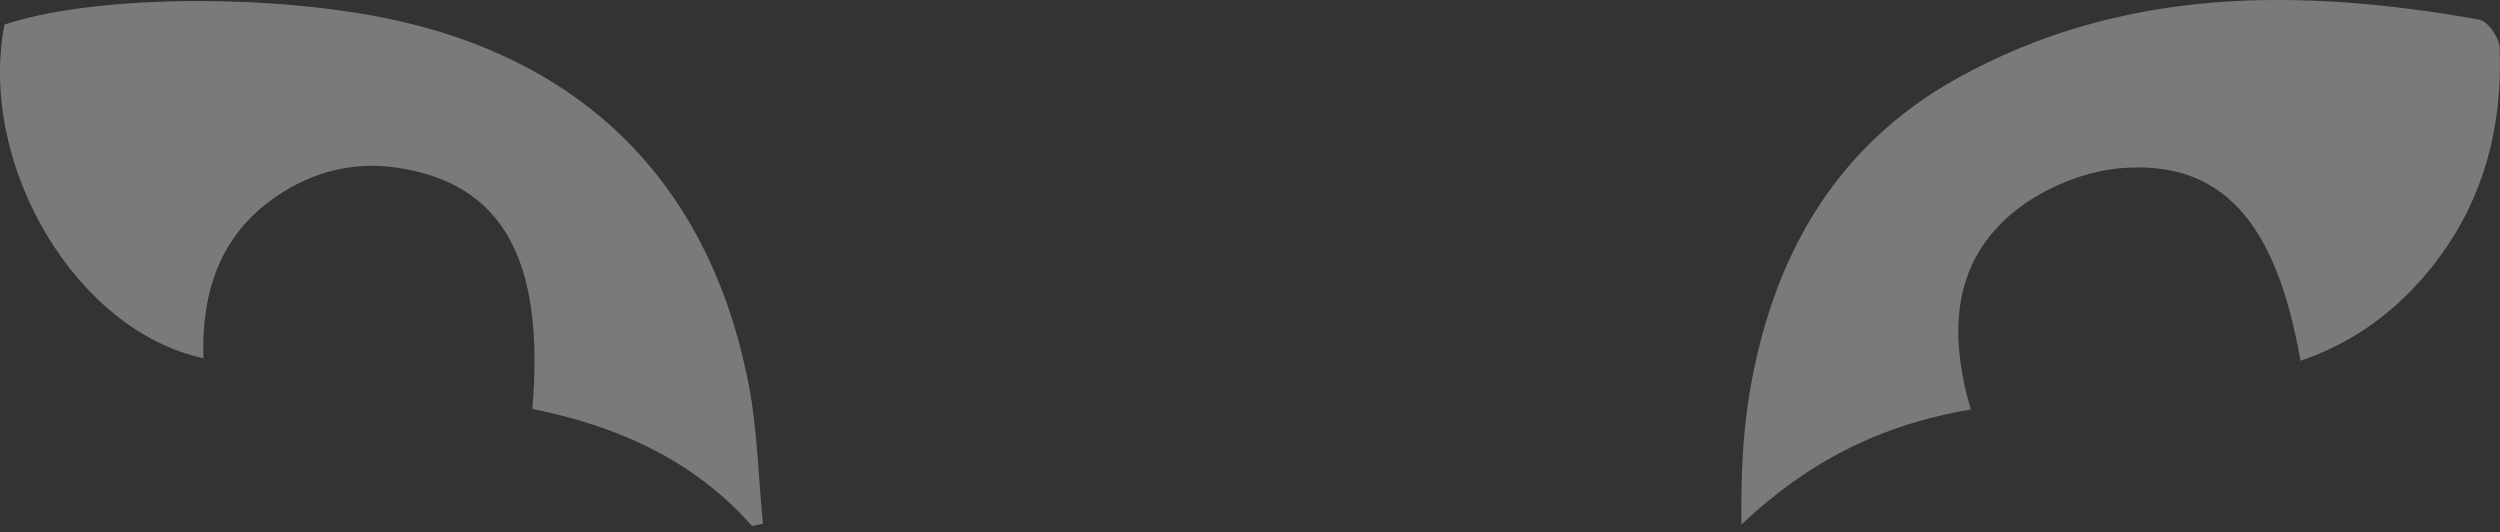 <svg width="108" height="23" viewBox="0 0 108 23" fill="none" xmlns="http://www.w3.org/2000/svg">
<rect x="0" y="0" width="108" height="23" fill="#333333" stroke="none"/>
<g opacity="0.35">
<g clip-path="url(#clip0_322_2878)">
<path d="M99.381 15.587C101.713 14.791 103.573 13.399 105.064 11.525C107.272 8.752 108.127 5.524 107.982 2.036C107.965 1.612 107.463 0.909 107.094 0.845C99.352 -0.529 91.704 -0.576 84.59 3.361C79.198 6.345 76.506 11.236 75.553 17.154C75.267 18.934 75.214 20.751 75.23 22.66C78.013 20.021 81.18 18.345 85.137 17.693C84.192 14.445 84.288 11.289 87.102 9.072C88.334 8.102 90.061 7.395 91.623 7.265C95.967 6.905 98.331 9.556 99.383 15.587H99.381Z" fill="white"/>
<path d="M22.996 17.666C26.64 18.398 29.95 19.848 32.487 22.723C32.644 22.691 32.802 22.658 32.958 22.627C32.761 20.615 32.724 18.569 32.339 16.594C30.62 7.747 24.985 2.285 16.069 0.671C10.721 -0.297 3.724 -0.125 0.191 1.062C-0.96 7.099 3.248 14.281 8.787 15.476C8.695 12.638 9.492 10.161 11.927 8.492C13.497 7.417 15.255 6.964 17.158 7.245C21.696 7.916 23.546 11.188 22.998 17.666H22.996Z" fill="white"/>
</g>
</g>
<defs>
<clipPath id="clip0_322_2878">
<rect width="108" height="22.723" fill="white"/>
</clipPath>
</defs>
</svg>
